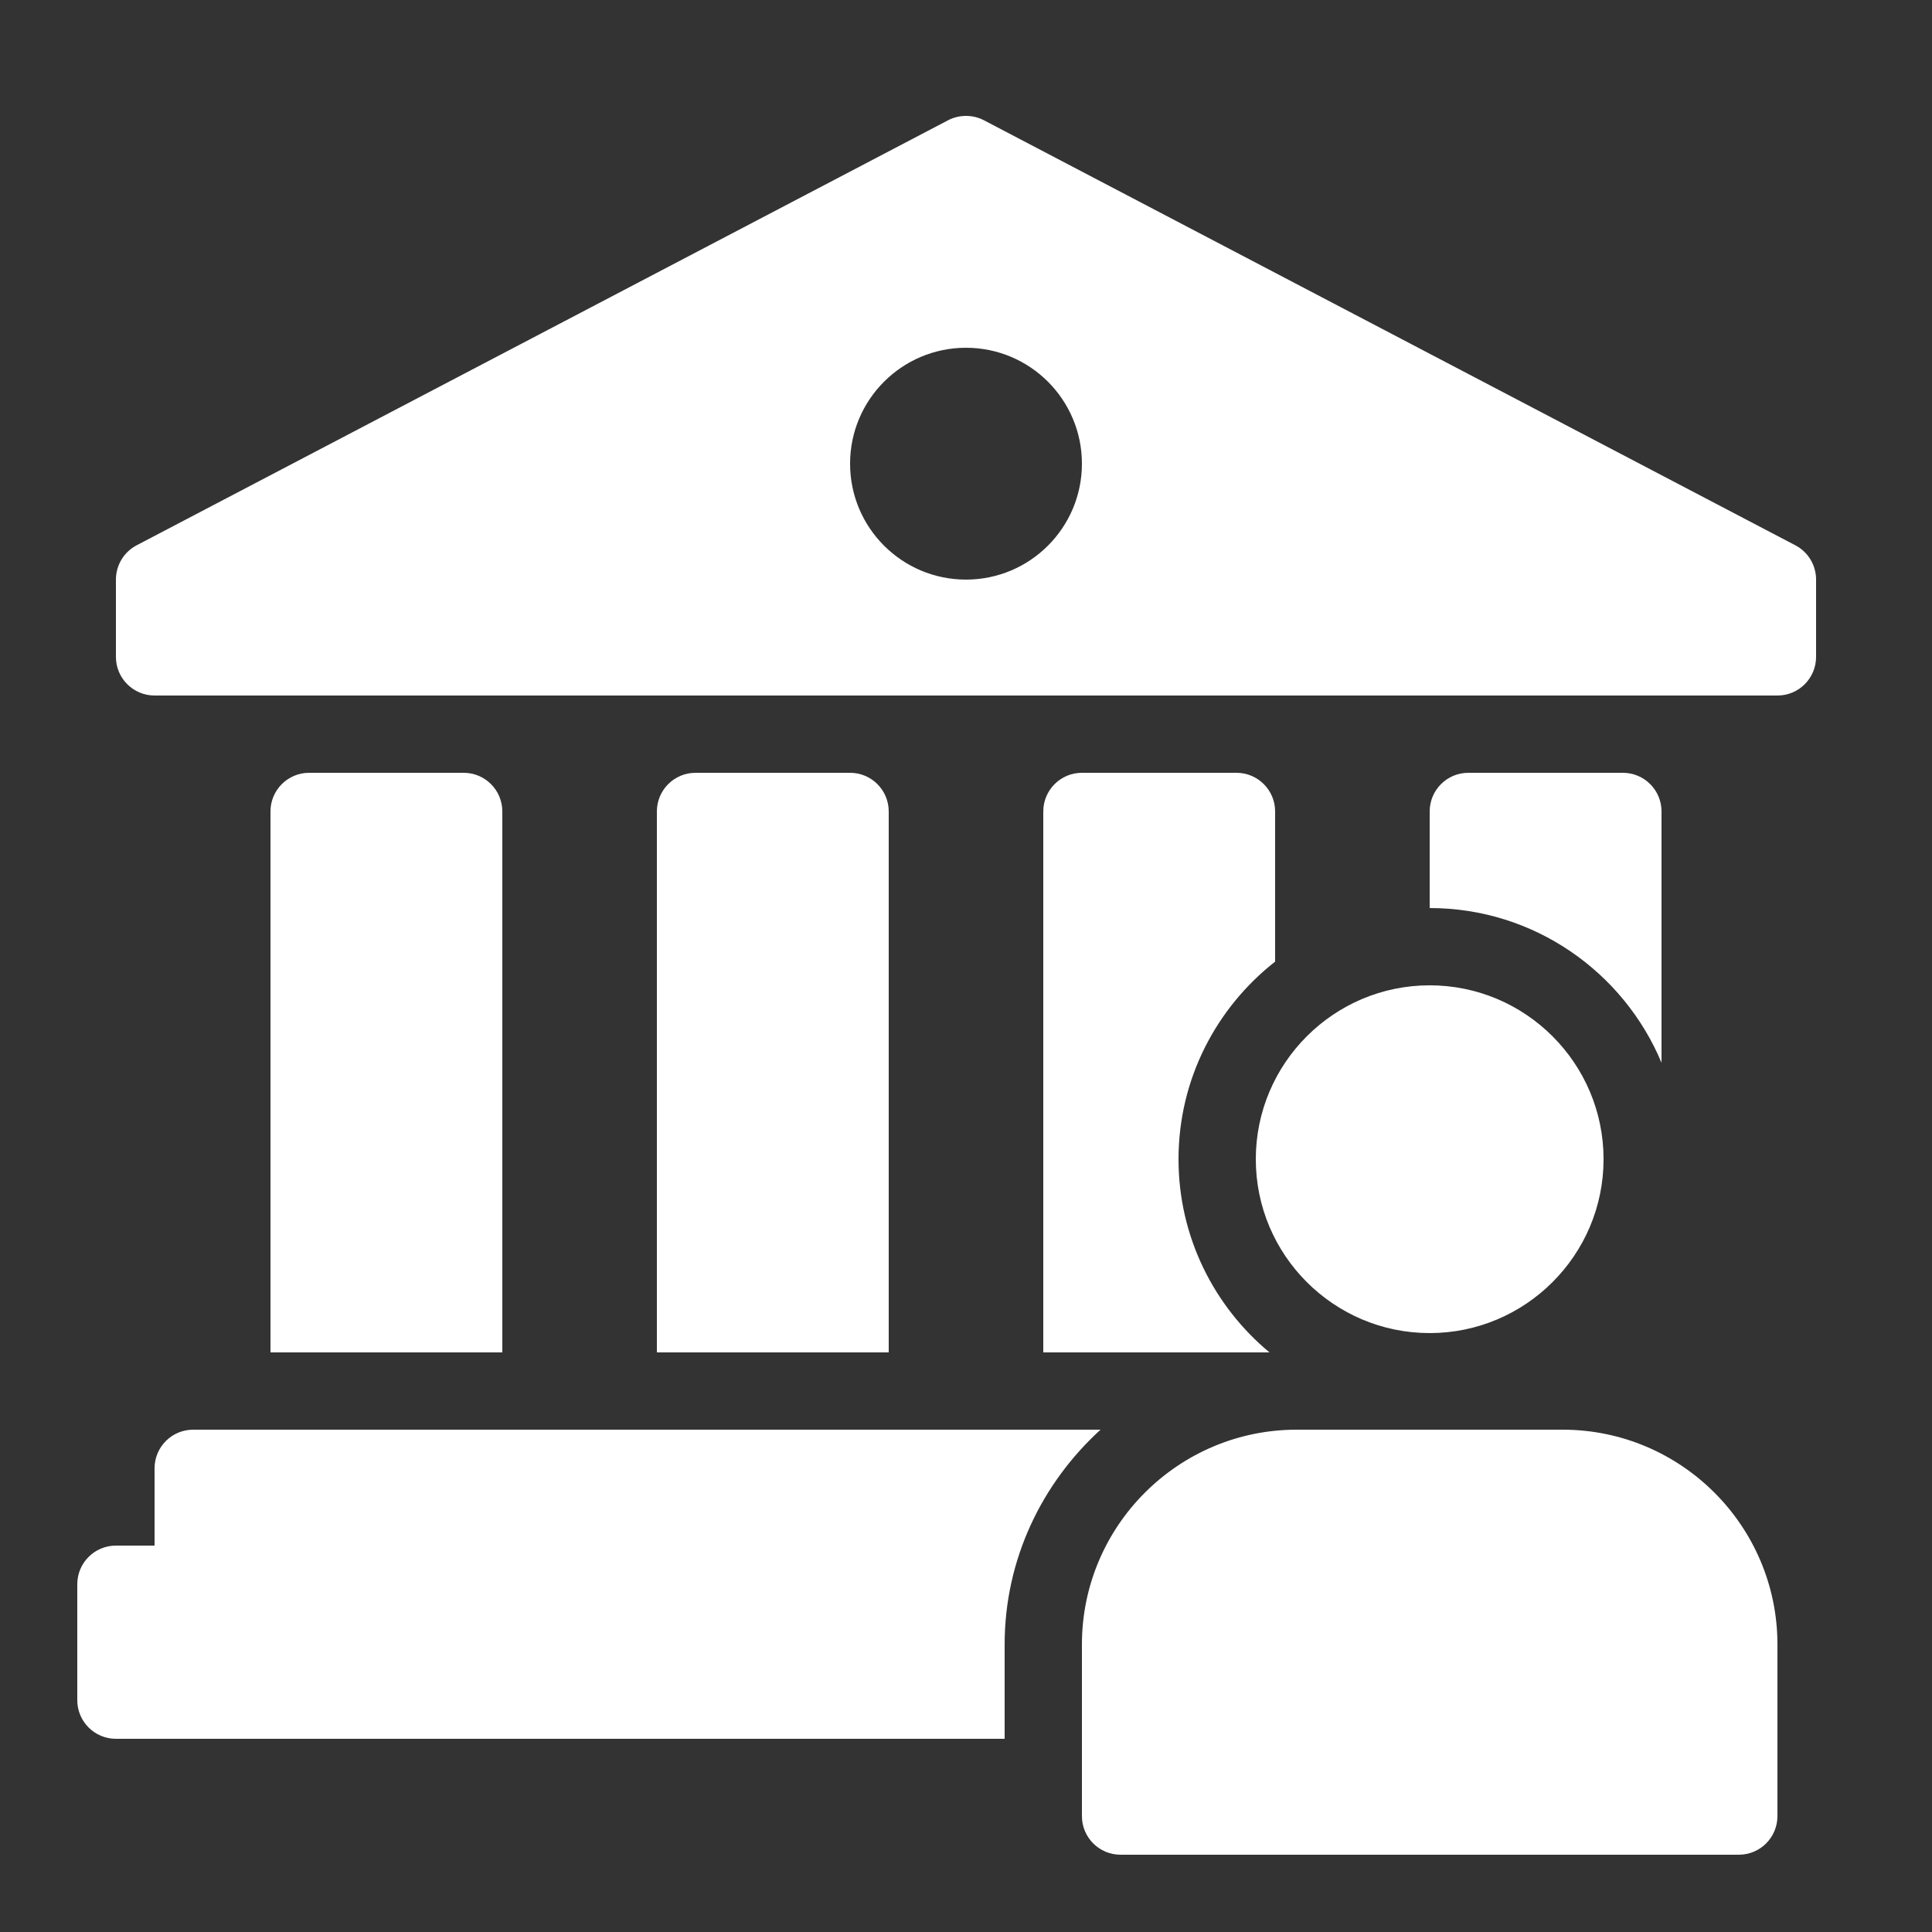 <?xml version="1.0" encoding="utf-8"?><!-- Uploaded to: SVG Repo, www.svgrepo.com, Generator: SVG Repo Mixer Tools -->
<svg fill="#FFFFFF" width="800px" height="800px" viewBox="0 0 50 50" xmlns="http://www.w3.org/2000/svg" xmlns:xlink="http://www.w3.org/1999/xlink"><rect x="0" y="0" width="50" height="50" fill="#333333" stroke="none"/><path d="M25 3C24.84 3 24.68 3.037 24.535 3.113L3.535 14.113C3.206 14.286 3 14.628 3 15L3 17C3 17.552 3.448 18 4 18L46 18C46.553 18 47 17.552 47 17L47 15C47 14.628 46.795 14.286 46.465 14.113L25.465 3.113C25.32 3.037 25.16 3 25 3 z M 25 9C26.656 9 28 10.343 28 12C28 13.657 26.656 15 25 15C23.343 15 22 13.657 22 12C22 10.343 23.343 9 25 9 z M 8 20C7.448 20 7 20.448 7 21L7 35L13 35L13 21C13 20.448 12.552 20 12 20L8 20 z M 18 20C17.448 20 17 20.448 17 21L17 35L23 35L23 21C23 20.448 22.552 20 22 20L18 20 z M 28 20C27.448 20 27 20.448 27 21L27 35L32.854 35C31.418 33.807 30.5 32.009 30.5 30C30.5 27.925 31.481 26.078 33 24.887L33 21C33 20.448 32.552 20 32 20L28 20 z M 38 20C37.448 20 37 20.448 37 21L37 23.5C39.7 23.5 42.019 25.155 43 27.504L43 21C43 20.448 42.552 20 42 20L38 20 z M 37 25.5C34.519 25.5 32.5 27.519 32.5 30C32.5 32.481 34.519 34.5 37 34.5C39.481 34.5 41.5 32.481 41.5 30C41.5 27.519 39.481 25.5 37 25.5 z M 5 37C4.448 37 4 37.447 4 38L4 40L3 40C2.448 40 2 40.447 2 41L2 44C2 44.553 2.448 45 3 45L26 45L26 42.559C26 40.352 26.967 38.381 28.482 37L5 37 z M 33.559 37C30.493 37 28 39.493 28 42.559L28 47C28 47.553 28.447 48 29 48L45 48C45.553 48 46 47.553 46 47L46 42.559C46 39.493 43.506 37 40.441 37L33.559 37 z"/></svg>